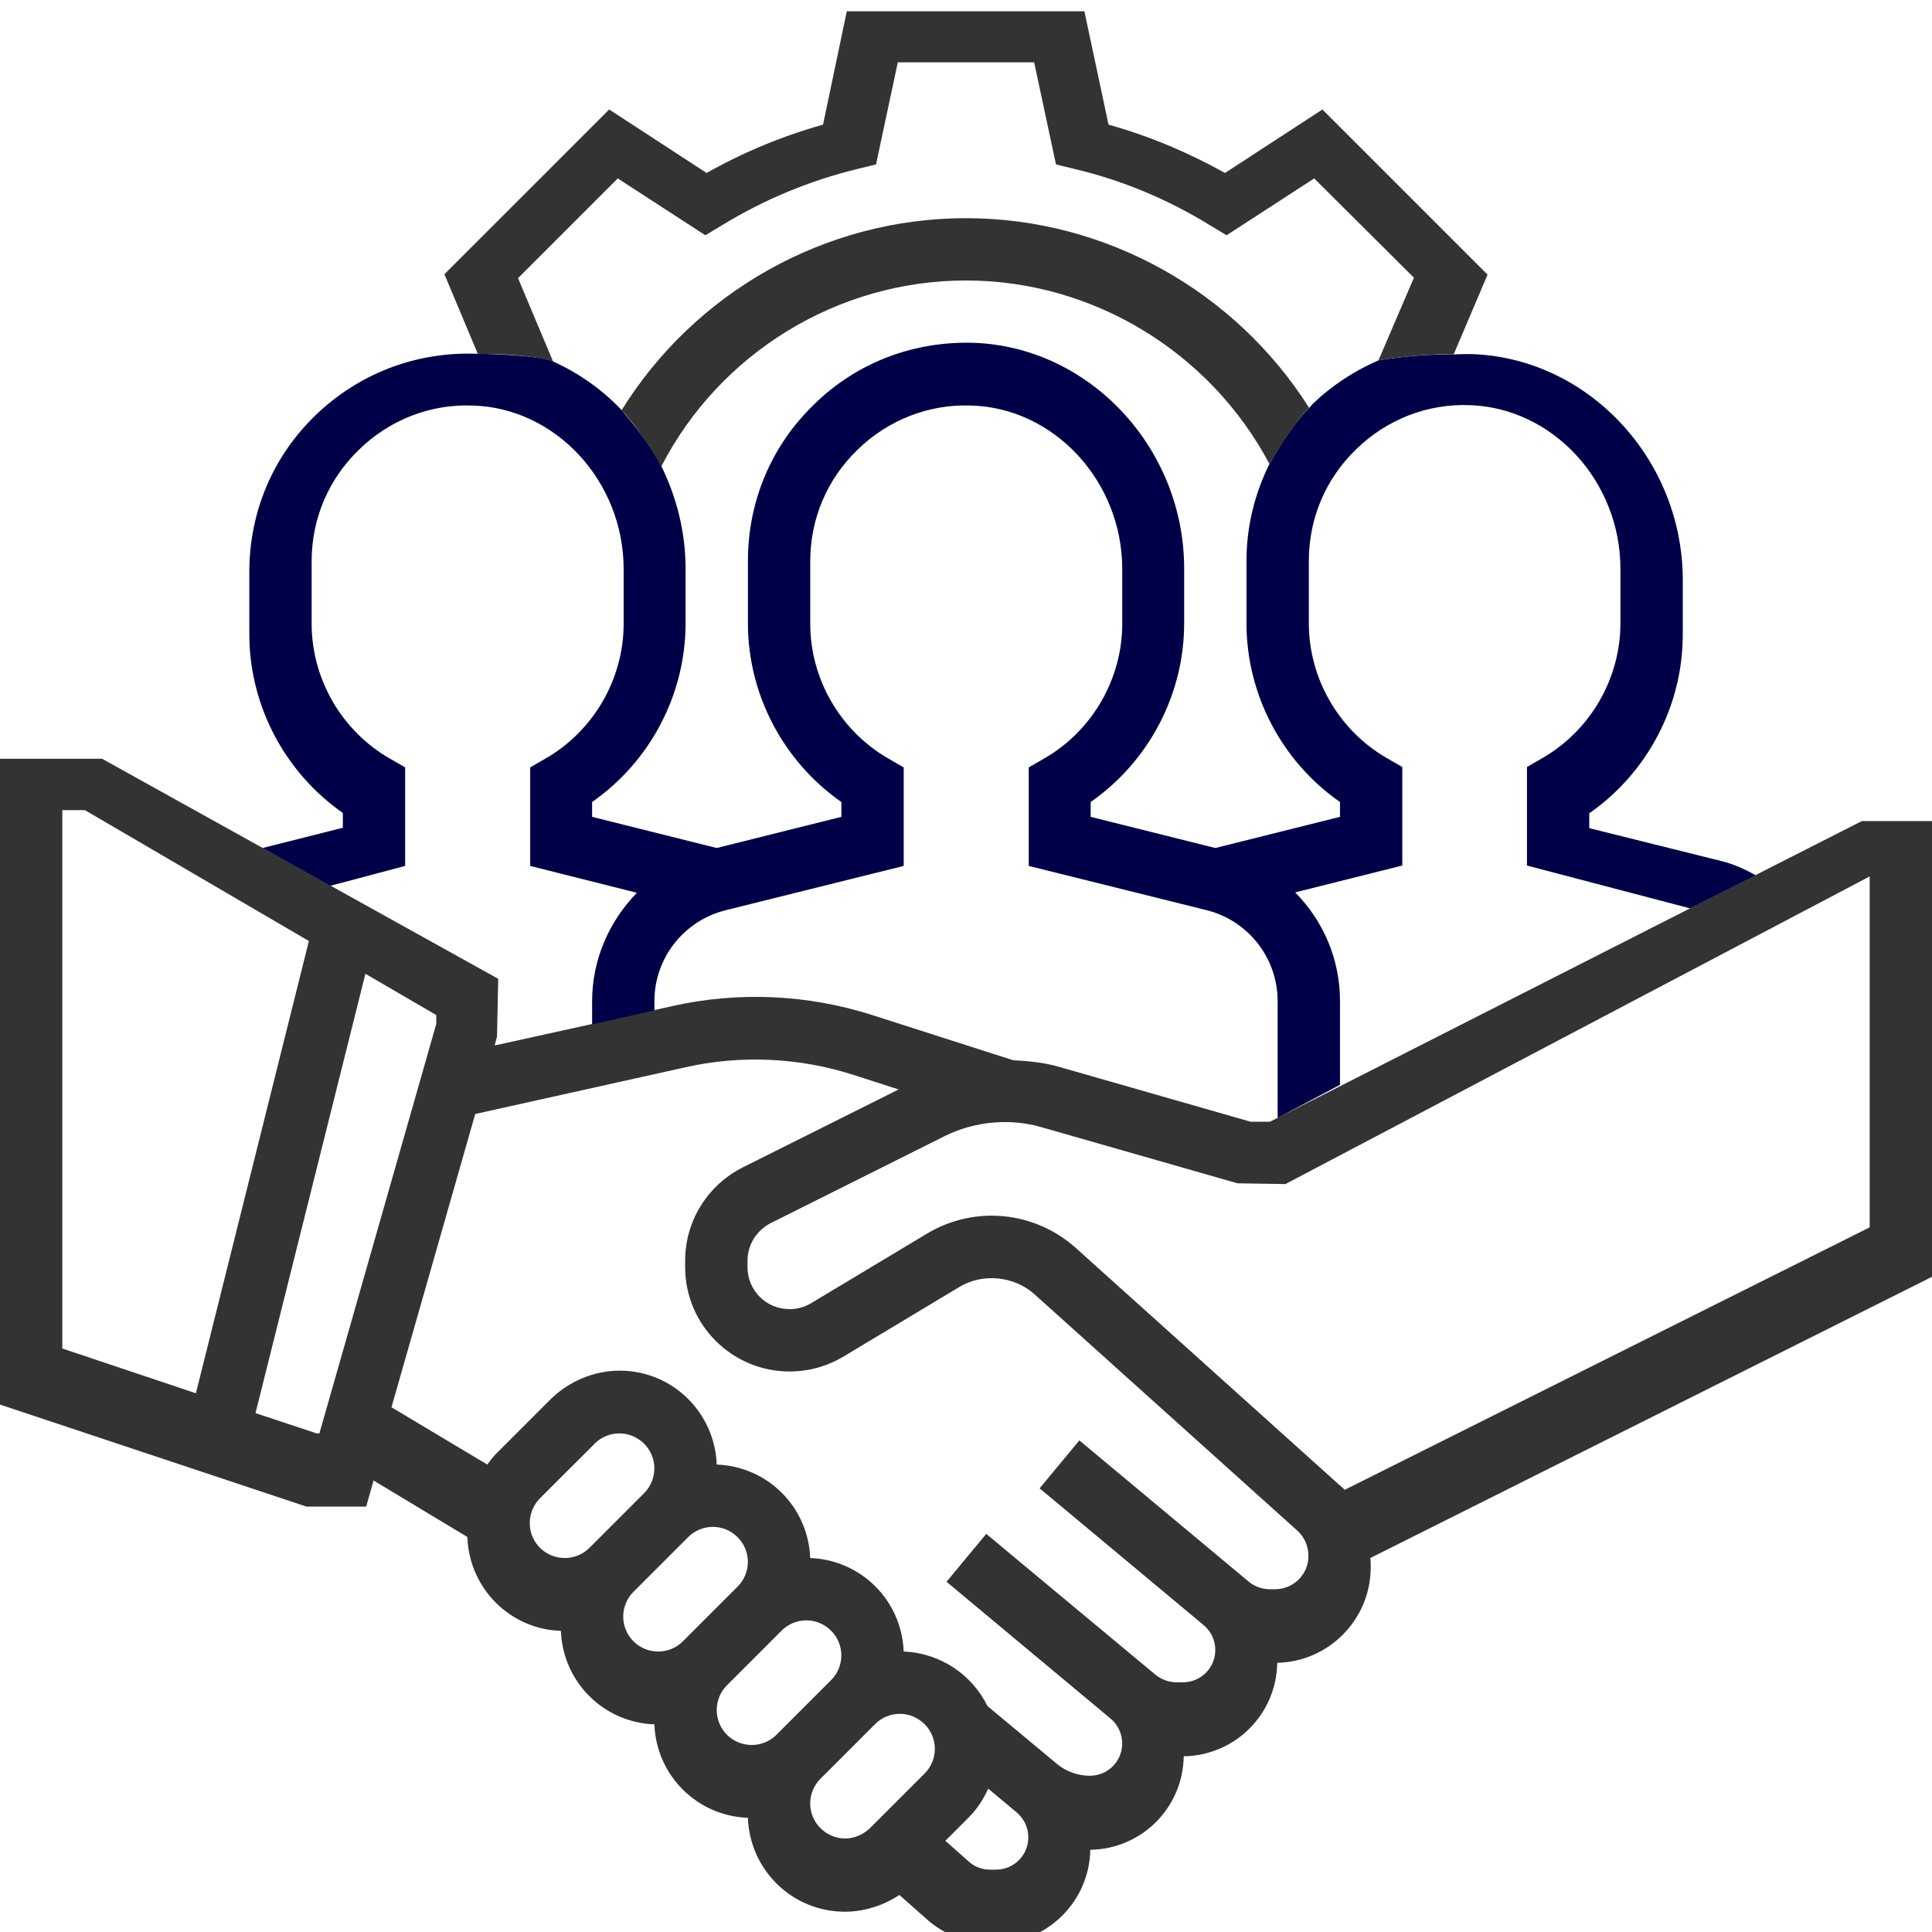 <svg width="40" height="40" viewBox="0 0 40 40" fill="none" xmlns="http://www.w3.org/2000/svg">
<g clip-path="url(#clip0_207_43)">
<path d="M26.452 23.145L26.29 23.225H25.895L21.927 22.088C21.621 21.999 21.298 21.967 20.976 21.951L18.056 21.015C16.726 20.588 15.282 20.523 13.919 20.83L12.258 21.201L10.242 21.645L10.29 21.459L10.315 20.265L2.113 15.709H0V29.08L6.347 31.193H7.581L7.734 30.652L9.677 31.822C9.71 32.878 10.556 33.733 11.613 33.765C11.653 34.822 12.492 35.661 13.548 35.701C13.589 36.757 14.427 37.596 15.484 37.636C15.524 38.717 16.403 39.58 17.492 39.58C17.895 39.58 18.29 39.451 18.621 39.233L19.194 39.741C19.548 40.056 20.016 40.233 20.492 40.233H20.613C21.686 40.233 22.556 39.362 22.573 38.298C23.637 38.282 24.492 37.427 24.508 36.362C25.573 36.346 26.427 35.491 26.444 34.427C27.516 34.403 28.379 33.523 28.379 32.451C28.379 32.386 28.379 32.322 28.371 32.257L40 26.435V16.999H38.548L26.452 23.145ZM1.29 16.773H1.758L6.395 19.483L4.056 28.846L1.29 27.919V16.773ZM6.556 29.677L5.29 29.257L7.565 20.161L9.032 21.015V21.201L6.613 29.677H6.556ZM10.968 31.532C10.968 31.338 11.048 31.152 11.177 31.023L12.315 29.886C12.452 29.749 12.637 29.677 12.823 29.677C13.218 29.677 13.548 29.999 13.548 30.402C13.548 30.596 13.468 30.782 13.339 30.911L12.202 32.048C12.065 32.185 11.879 32.257 11.694 32.257C11.29 32.257 10.968 31.935 10.968 31.532ZM12.903 33.467C12.903 33.273 12.984 33.088 13.113 32.959L14.25 31.822C14.387 31.685 14.573 31.612 14.758 31.612C15.153 31.612 15.484 31.935 15.484 32.338C15.484 32.532 15.403 32.717 15.274 32.846L14.137 33.983C14 34.12 13.815 34.193 13.629 34.193C13.226 34.193 12.903 33.87 12.903 33.467ZM14.839 35.403C14.839 35.209 14.919 35.023 15.048 34.895L16.186 33.757C16.323 33.62 16.508 33.548 16.694 33.548C17.089 33.548 17.419 33.87 17.419 34.273C17.419 34.467 17.339 34.653 17.21 34.782L16.073 35.919C15.935 36.056 15.75 36.128 15.565 36.128C15.161 36.128 14.839 35.806 14.839 35.403ZM17.5 38.064C17.105 38.064 16.774 37.741 16.774 37.338C16.774 37.145 16.855 36.959 16.984 36.83L18.121 35.693C18.258 35.556 18.444 35.483 18.629 35.483C19.024 35.483 19.355 35.806 19.355 36.209C19.355 36.403 19.274 36.588 19.145 36.717L18.008 37.854C17.871 37.983 17.686 38.064 17.5 38.064ZM20.621 38.709H20.5C20.339 38.709 20.177 38.653 20.056 38.54L19.573 38.112L20.056 37.628C20.226 37.459 20.363 37.249 20.46 37.032L21.048 37.523C21.202 37.653 21.29 37.838 21.29 38.04C21.29 38.411 20.992 38.709 20.621 38.709ZM26.403 32.903H26.29C26.129 32.903 25.968 32.846 25.847 32.741L22.347 29.822L21.524 30.814L24.919 33.645C25.073 33.773 25.161 33.959 25.161 34.161C25.161 34.532 24.863 34.83 24.492 34.83H24.355C24.202 34.83 24.048 34.773 23.927 34.677L20.419 31.757L19.597 32.749L22.992 35.58C23.145 35.709 23.234 35.895 23.234 36.096C23.234 36.467 22.936 36.765 22.564 36.765C22.314 36.765 22.073 36.677 21.887 36.523L20.444 35.322C20.129 34.677 19.476 34.225 18.71 34.193C18.669 33.136 17.831 32.298 16.774 32.257C16.734 31.201 15.895 30.362 14.839 30.322C14.798 29.241 13.919 28.378 12.831 28.378C12.298 28.378 11.782 28.596 11.403 28.967L10.266 30.104C10.202 30.169 10.145 30.249 10.089 30.322L8.105 29.136L9.839 23.064L14.194 22.096C15.339 21.838 16.54 21.895 17.653 22.249L18.605 22.556L15.379 24.169C14.645 24.54 14.185 25.282 14.185 26.104V26.233C14.185 27.427 15.153 28.395 16.347 28.395C16.742 28.395 17.121 28.29 17.46 28.088L19.863 26.645C20.347 26.354 20.992 26.419 21.411 26.79L26.863 31.693C27.008 31.822 27.089 32.015 27.089 32.209C27.097 32.588 26.782 32.903 26.403 32.903ZM38.71 25.411L27.839 30.846C27.806 30.806 27.766 30.773 27.726 30.741L22.274 25.838C21.798 25.411 21.177 25.169 20.532 25.169C20.064 25.169 19.597 25.298 19.194 25.54L16.79 26.983C16.653 27.064 16.5 27.104 16.347 27.104C15.863 27.104 15.476 26.717 15.476 26.233V26.104C15.476 25.773 15.661 25.475 15.96 25.322L19.556 23.523C20.169 23.217 20.903 23.145 21.564 23.338L25.621 24.499L26.613 24.515L38.71 18.145V25.411Z" fill="#333333"/>
<path d="M11.452 7.484C11.452 7.484 11.235 7.347 9.815 7.323C8.581 7.291 7.42 7.743 6.533 8.597C5.646 9.452 5.162 10.605 5.162 11.839V13.13C5.162 14.605 5.896 15.992 7.098 16.831V17.138L5.436 17.557L6.84 18.339L8.388 17.928V15.888L8.065 15.702C7.073 15.13 6.452 14.057 6.452 12.912V11.621C6.452 10.742 6.799 9.92 7.436 9.307C8.065 8.694 8.904 8.363 9.783 8.396C11.509 8.444 12.912 9.968 12.912 11.783V12.912C12.912 14.057 12.291 15.13 11.299 15.702L10.977 15.888V17.928L13.186 18.484C12.614 19.073 12.259 19.863 12.259 20.734V21.21L13.549 20.92V20.726C13.549 19.839 14.154 19.065 15.017 18.847L18.71 17.928V15.888L18.388 15.702C17.396 15.13 16.775 14.057 16.775 12.912V11.621C16.775 10.742 17.122 9.92 17.759 9.307C18.388 8.694 19.235 8.363 20.106 8.396C21.831 8.444 23.235 9.968 23.235 11.783V12.912C23.235 14.057 22.614 15.13 21.622 15.702L21.299 15.888V17.928L24.993 18.847C25.848 19.065 26.452 19.839 26.452 20.726V23.146L27.743 22.46M27.743 22.46V20.726C27.743 19.855 27.396 19.065 26.815 18.476L29.033 17.92V15.88L28.71 15.694C27.719 15.121 27.098 14.049 27.098 12.904V11.614C27.098 10.734 27.444 9.912 28.081 9.299C28.71 8.686 29.549 8.355 30.428 8.388C32.146 8.444 33.549 9.96 33.549 11.775V12.904C33.549 14.049 32.928 15.121 31.936 15.694L31.614 15.88V17.92L34.993 18.807L36.348 18.122C36.106 17.984 35.888 17.888 35.622 17.823L32.904 17.146V16.839C34.106 16.001 34.84 14.614 34.84 13.138V12.009C34.84 9.501 32.872 7.404 30.46 7.331C30.34 7.331 30.219 7.331 30.098 7.339C29.565 7.331 29.049 7.38 28.541 7.46C28.041 7.678 27.581 7.976 27.178 8.363C27.154 8.388 27.13 8.42 27.106 8.444C26.864 8.686 26.598 9.057 26.283 9.605C25.977 10.218 25.807 10.904 25.807 11.614V12.904C25.807 14.38 26.541 15.767 27.743 16.605V16.912L25.162 17.557L22.581 16.912V16.605C23.783 15.767 24.517 14.38 24.517 12.904V11.775C24.517 9.267 22.549 7.17 20.138 7.097C18.904 7.065 17.735 7.509 16.856 8.372C15.969 9.226 15.485 10.38 15.485 11.614V12.904C15.485 14.38 16.219 15.767 17.42 16.605V16.912L14.839 17.557L12.259 16.912V16.605C13.46 15.767 14.194 14.38 14.194 12.904V11.775C14.194 11.017 14.009 10.299 13.694 9.654C13.549 9.363 13.299 9.001 12.872 8.493C12.469 8.065 11.985 7.726 11.452 7.484" fill="#000048"/>
<path d="M27.104 8.444C25.58 6.033 22.895 4.517 20 4.517C17.08 4.517 14.387 6.049 12.87 8.492C12.87 8.492 13.225 8.847 13.693 9.654C14.903 7.307 17.346 5.807 20 5.807C22.629 5.807 25.056 7.291 26.282 9.605C26.282 9.605 26.79 8.742 27.104 8.444ZM30.096 7.339L30.798 5.686L27.379 2.267L25.363 3.581C24.596 3.154 23.79 2.815 22.951 2.581L22.451 0.234H17.532L17.04 2.581C16.201 2.815 15.387 3.154 14.629 3.581L12.613 2.267L9.201 5.678L9.895 7.331C10.992 7.315 11.435 7.484 11.451 7.484L10.725 5.759L12.79 3.694L14.604 4.871L14.951 4.662C15.822 4.13 16.758 3.742 17.741 3.501L18.137 3.404L18.588 1.291H21.411L21.863 3.404L22.258 3.501C23.241 3.734 24.185 4.13 25.048 4.662L25.395 4.871L27.209 3.694L29.274 5.75L28.54 7.46C28.54 7.46 29.379 7.315 30.096 7.339Z" fill="#333333"/>
</g>
<defs>
<clipPath id="clip0_207_43">
<rect width="40" height="40" fill="white"/>
</clipPath>
</defs>
</svg>
